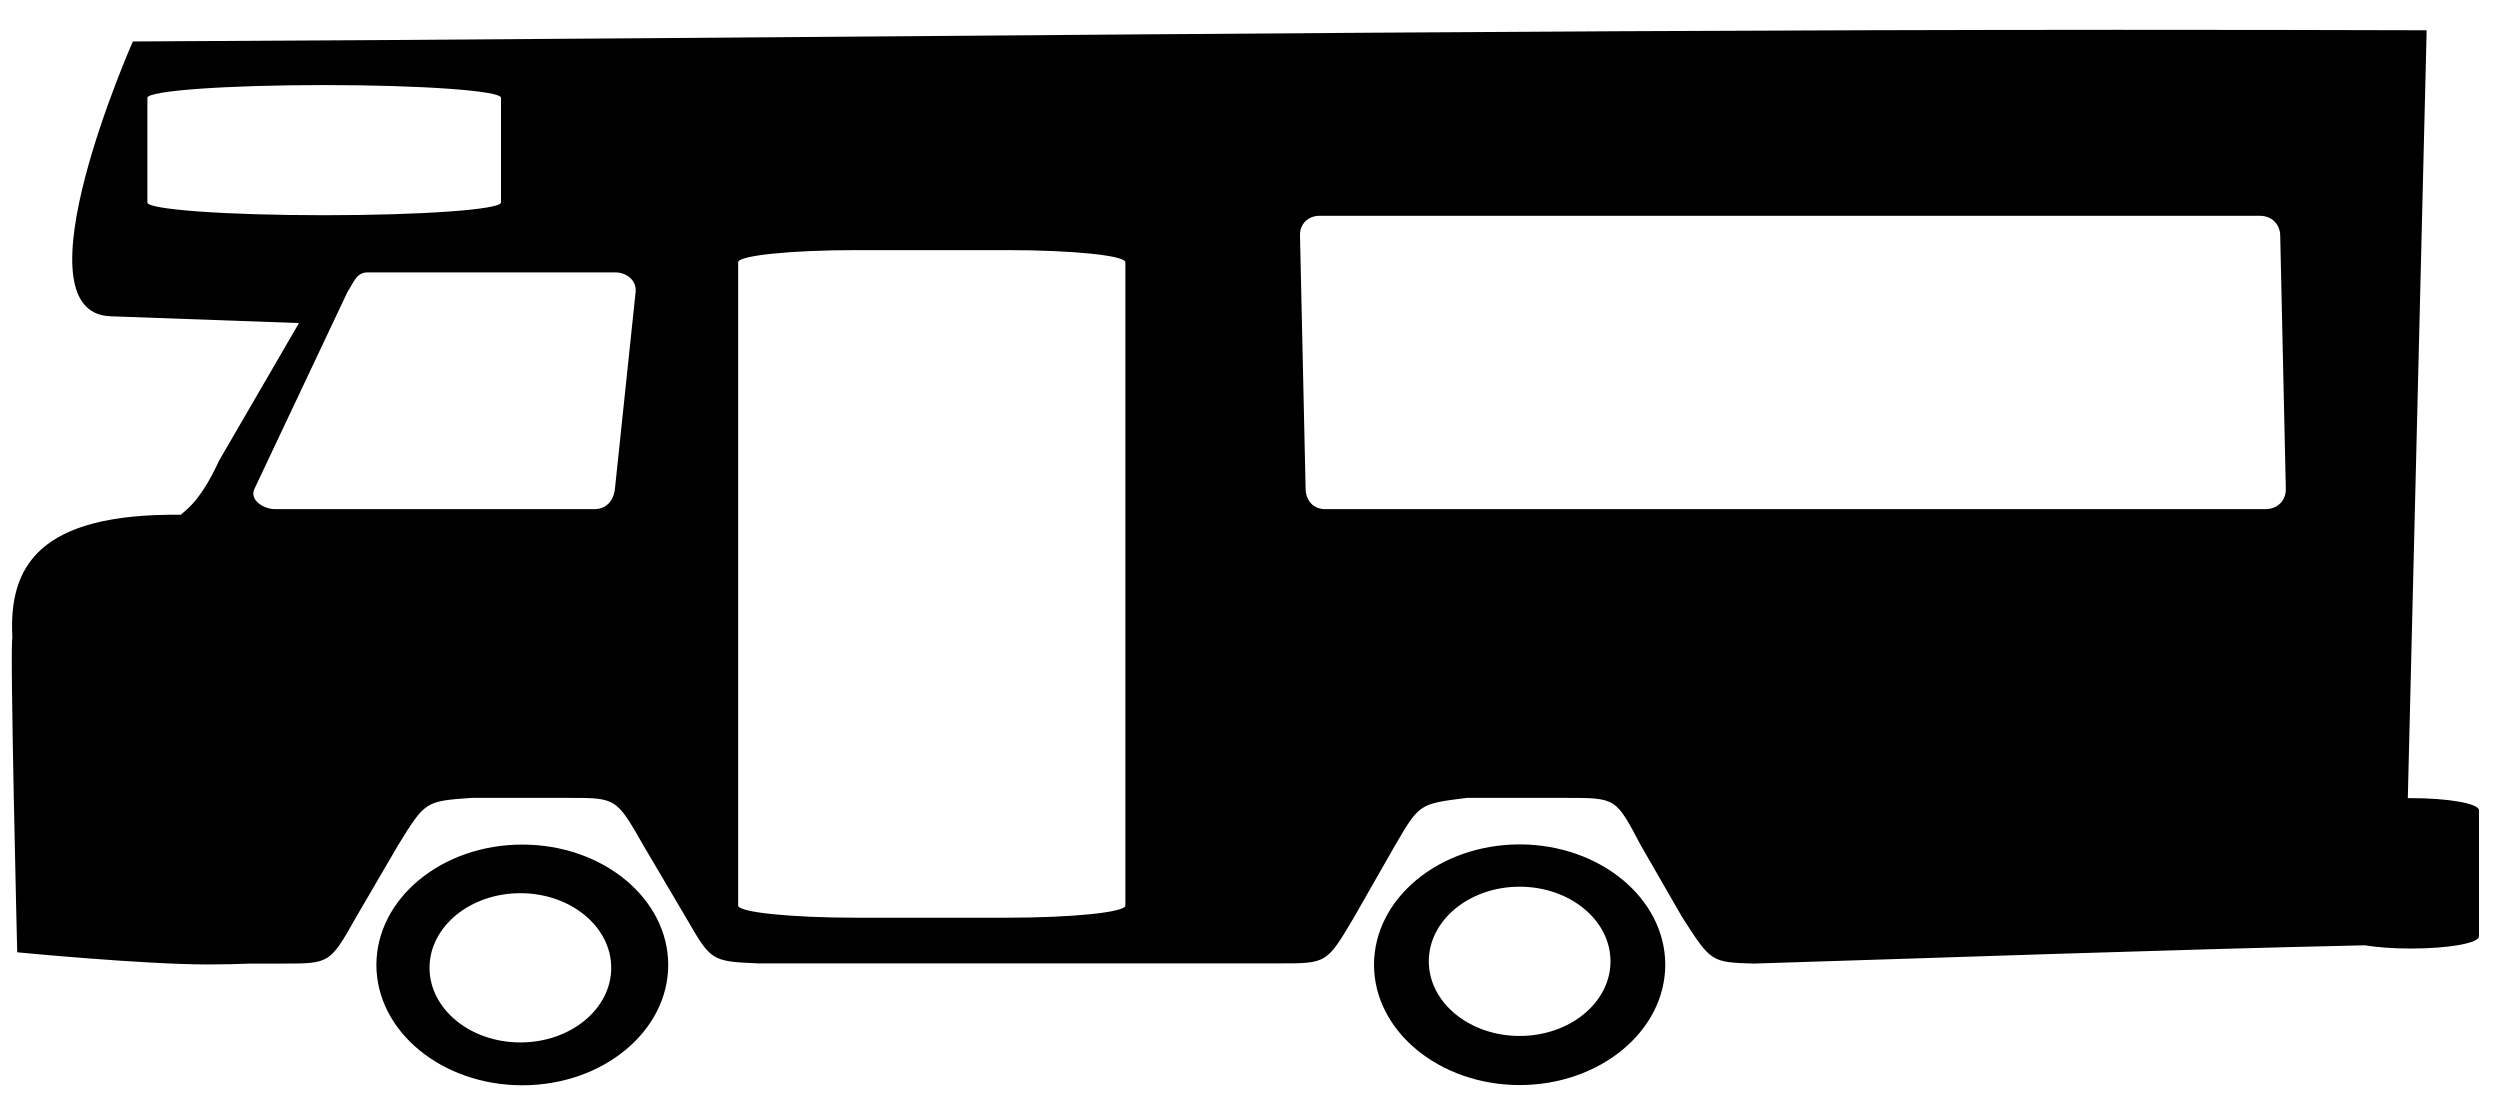 <?xml version="1.0" encoding="UTF-8"?>
<svg width="1290" height="570" version="1.1" viewBox="0 0 1290 569.68" xmlns="http://www.w3.org/2000/svg">
<g transform="translate(-104.75 110.66)">
<path transform="matrix(1 0 0 1 179 -93.159)" d="m1021.2-2.272c-357.18 0.101-661.29 4.219-1026.9 6.008 0 0-61.871 139.99-11.576 141.8l97.293 3.506-41.23 71.008c-10.5 22.999-18.788 26.314-19.586 27.906-73.981-0.84-89.111 26.975-87.051 63.631-1.43 1.595 2.486 162.14 2.486 162.14s64.78 6.269 98.178 6.269c7.943 0 15.497-0.163 22.43-0.451h16.342c24.399 0 24.399-4.1e-4 37.998-24.1l21.6-36.998c14-22.699 13.999-22.699 37.998-24.398h50.199c24.399 0 24.4-2e-3 38.699 25.098l21.598 36.6c12.9 22.299 12.9 22.699 37.299 23.699h268.99c24.399 0 24.399-1e-5 38.398-23.699l21.299-37.299c12.6-21.599 12.601-21.299 37-24.398h51.297c25.799 0 25.499-7.5e-4 38.398 24.398l21.301 36.998c15 23.399 14.999 23.4 36.998 24.1 105.2-3.247 208.21-7.049 315.28-9.436 6.257 1.036 14.617 1.674 23.861 1.674 19.451 0 35.109-2.798 35.109-6.271v-65.07c0-3.473-15.658-6.269-35.109-6.269-0.547 0-1.08 9e-3 -1.621 0.014l9.723-396.23c-53.525-0.168-105.63-0.235-156.66-0.221zm-928.17 28.51c50.543 0 91.232 2.929 91.232 6.566v54.025c0 3.638-40.689 6.566-91.232 6.566-50.543 0-91.234-2.929-91.234-6.566v-54.025c0-3.638 40.691-6.566 91.234-6.566zm513.62 67.457h485.19c6 0 10.367 4.191 10.498 10.1l2.894 130.76c0.139 6.278-4.498 10.5-10.498 10.5h-485.19c-5.93 0-9.96-4.182-10.1-10.5l-2.894-130.76c-0.131-5.928 4.19-10.1 10.1-10.1zm-239.09 17.703h77.961c33.749 0 60.918 2.796 60.918 6.269v331.94c0 3.473-27.169 6.269-60.918 6.269h-77.961c-33.749 0-60.92-2.796-60.92-6.269v-331.94c0-3.473 27.171-6.269 60.92-6.269zm-252.03 11.498h127.7c5.93 0 11.118 4.222 10.5 10.1l-10.674 101.55c-0.656 6.245-4.53 10.5-10.5 10.5h-164.99c-5.93 0-13.3-4.88-10.5-10.5l47.973-101.55c3.48-5.23 4.53-10.1 10.5-10.1zm594.2 295.15c-41.421 0.137-74.93 27.883-74.996 62.098 0.066 34.215 33.576 61.961 74.996 62.098 41.539 6.6e-4 75.232-27.785 75.299-62.098-0.067-34.312-33.76-62.098-75.299-62.098zm-514.47 0.1c-41.538 2.4e-4 -75.23 27.786-75.297 62.098 0.066 34.312 33.758 62.099 75.297 62.1 41.54 6.5e-4 75.233-27.787 75.299-62.1-0.067-34.312-33.76-62.098-75.299-62.098zm514.63 21.732c25.889 3.6e-4 46.876 17.24 46.875 38.506 5e-4 21.266-20.986 38.506-46.875 38.506-25.89 5.2e-4 -46.877-17.239-46.877-38.506-5e-4 -21.266 20.987-38.506 46.877-38.506zm-515.63 3.35c25.889-5.2e-4 46.876 17.238 46.877 38.504 5e-4 21.266-20.987 38.506-46.877 38.506-25.889-3.6e-4 -46.876-17.24-46.875-38.506 8.1e-4 -21.265 20.987-38.504 46.875-38.504z" color="#000000" color-rendering="auto" fill-rule="evenodd" image-rendering="auto" shape-rendering="auto" solid-color="#000000" stroke-width="1" style="isolation:auto;mix-blend-mode:normal"/>
</g>
</svg>
